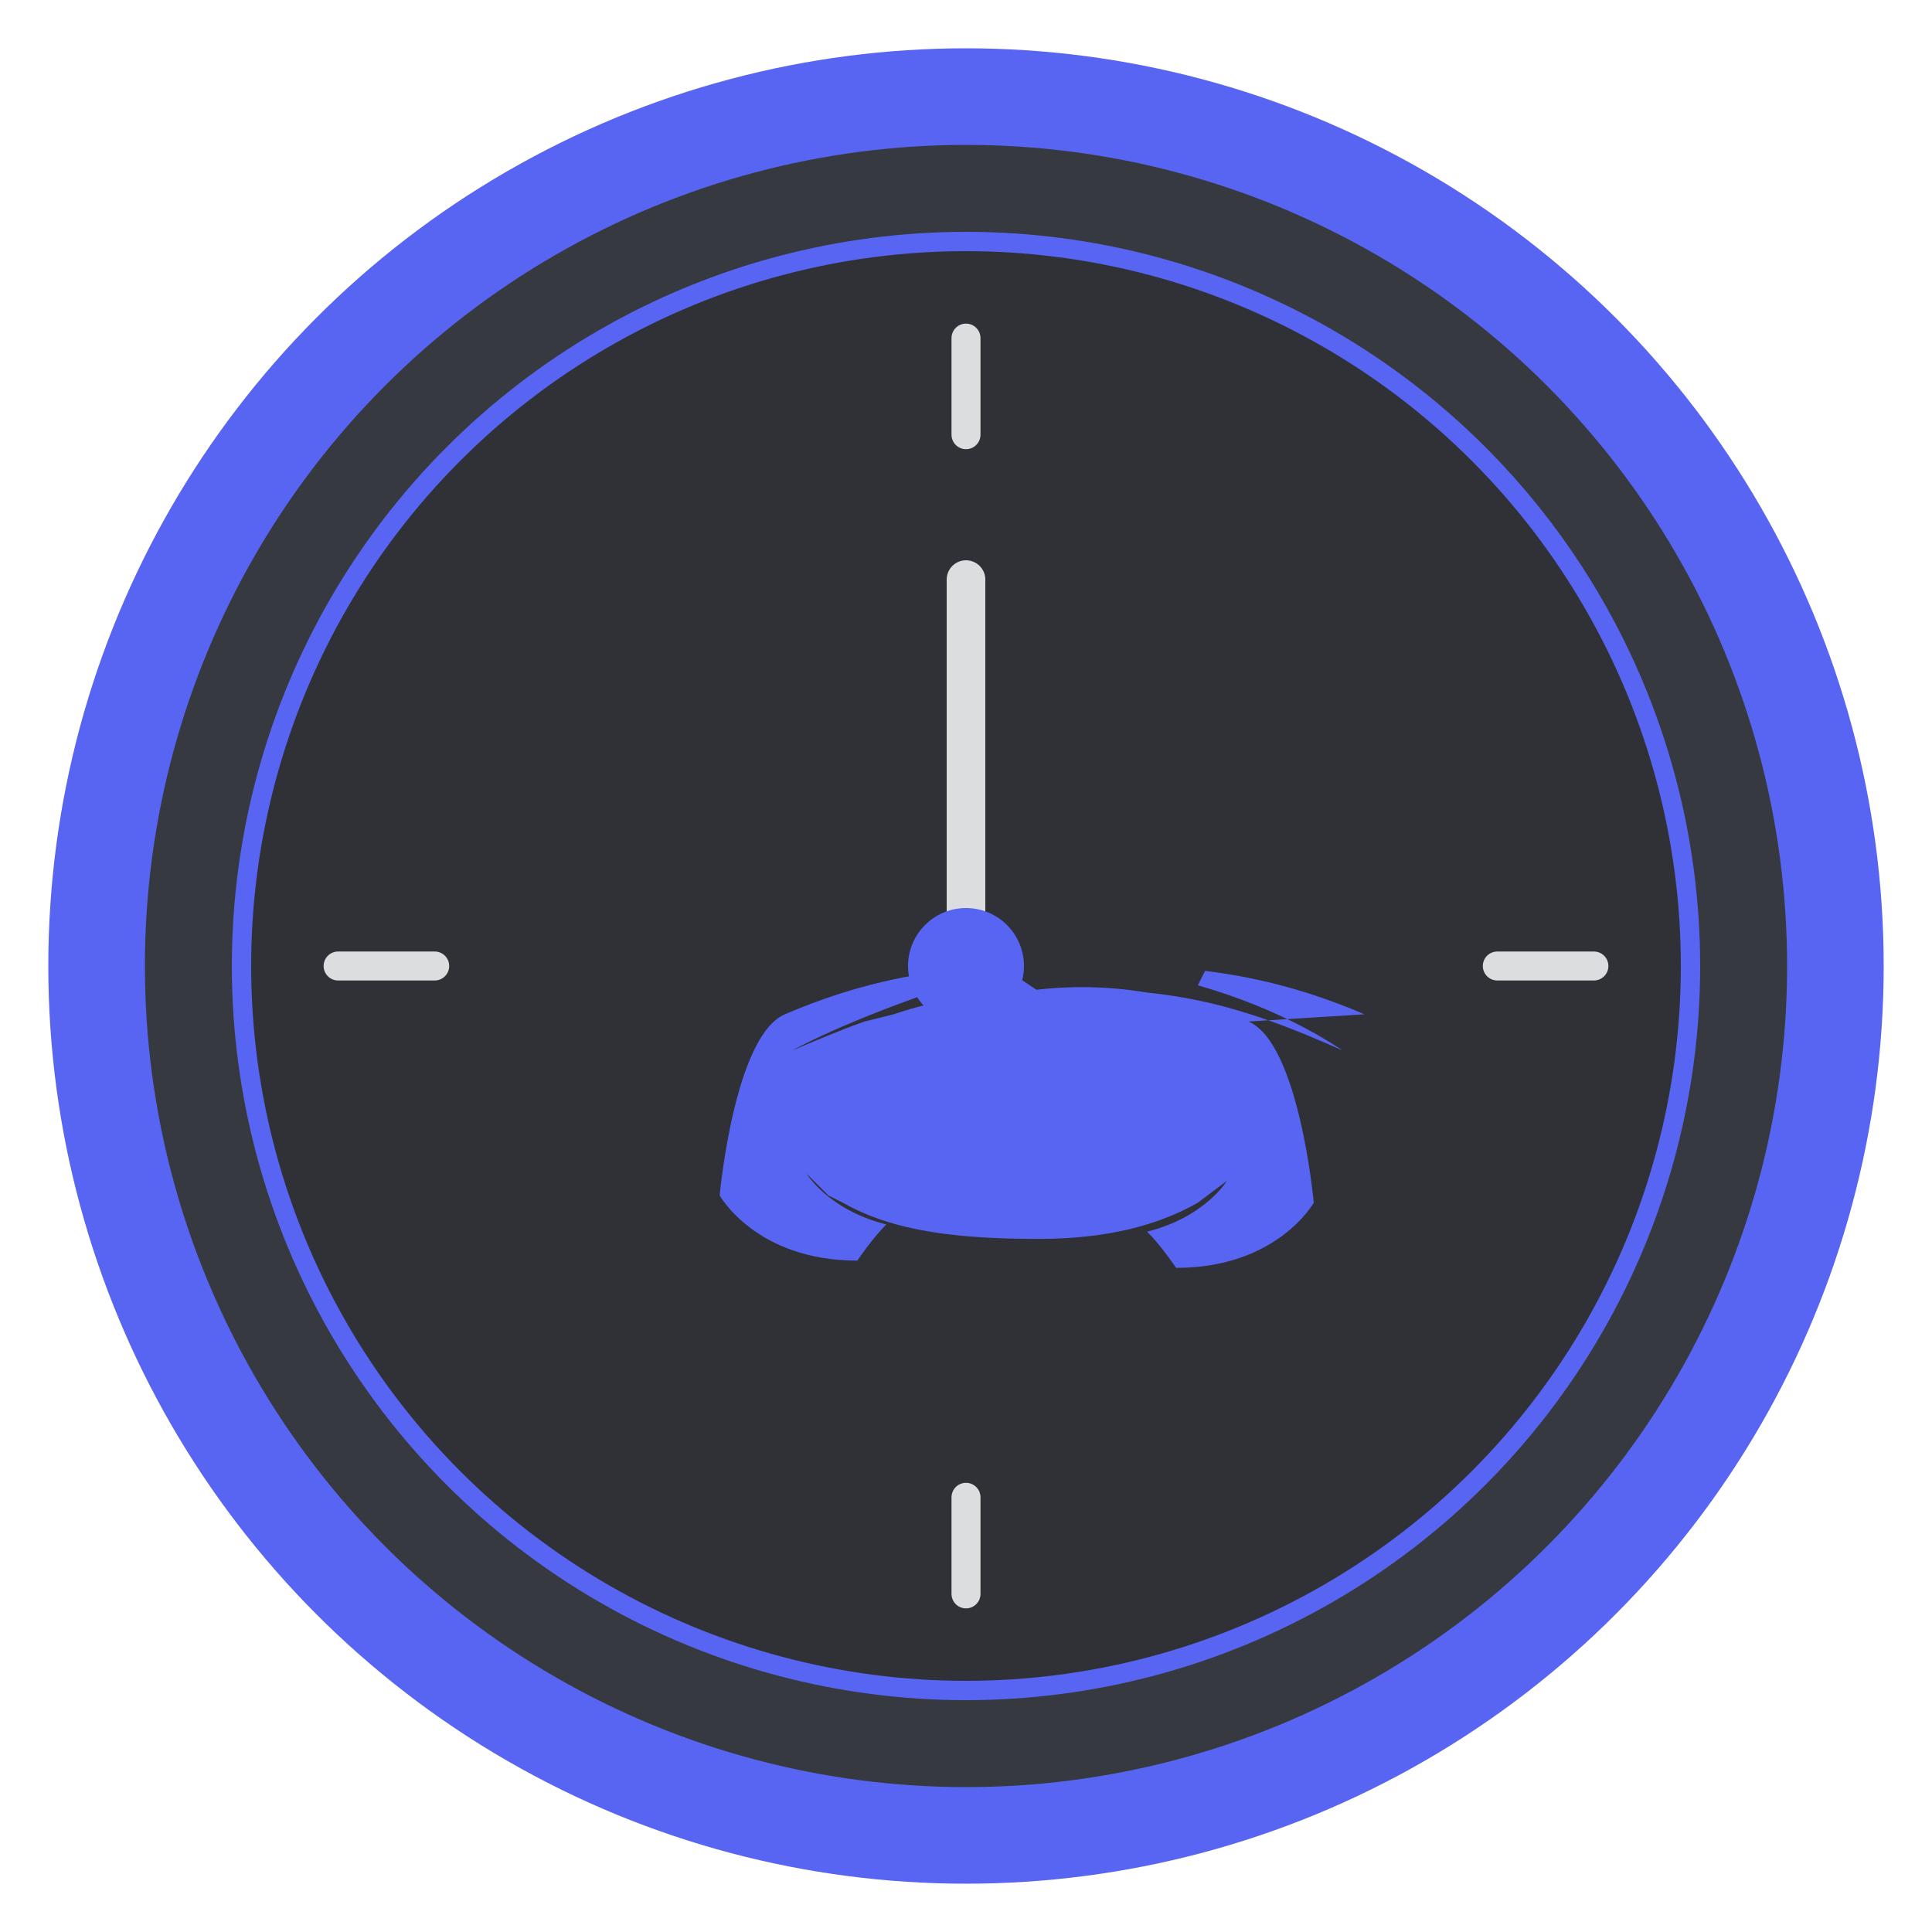 <svg xmlns="http://www.w3.org/2000/svg" viewBox="0 0 200 200" width="200" height="200">
  <!-- Background Circle -->
  <circle cx="100" cy="100" r="95" fill="#5865F2" />
  <circle cx="100" cy="100" r="85" fill="#36393f" />
  
  <!-- Clock Face -->
  <circle cx="100" cy="100" r="75" fill="#2f3136" stroke="#5865F2" stroke-width="2" />
  
  <!-- Clock Ticks -->
  <line x1="100" y1="35" x2="100" y2="45" stroke="#dcddde" stroke-width="3" stroke-linecap="round" />
  <line x1="100" y1="155" x2="100" y2="165" stroke="#dcddde" stroke-width="3" stroke-linecap="round" />
  <line x1="35" y1="100" x2="45" y2="100" stroke="#dcddde" stroke-width="3" stroke-linecap="round" />
  <line x1="155" y1="100" x2="165" y2="100" stroke="#dcddde" stroke-width="3" stroke-linecap="round" />
  
  <!-- Clock Hands -->
  <line x1="100" y1="100" x2="100" y2="60" stroke="#dcddde" stroke-width="4" stroke-linecap="round" />
  <line x1="100" y1="100" x2="130" y2="120" stroke="#5865F2" stroke-width="4" stroke-linecap="round" />
  
  <!-- Center Dot -->
  <circle cx="100" cy="100" r="6" fill="#5865F2" />
  
  <!-- Discord Logo (Simplified) -->
  <path d="M135 80c-7-3-14-5-22-6l-1 2c7 2 14 5 20 9-9-4-17-7-27-8-6-1-12-1-18 0-5 0-11 1-17 3l-4 1c-3 1-10 4-10 4s7-4 22-9l-1-2c-8 1-15 3-22 6-7 3-9 25-9 25 0 0 5 9 19 9 0 0 2-3 4-5-8-2-11-7-11-7l2 2 1 1 2 1c7 4 16 5 27 5 7 0 15-1 22-5l4-3s-3 5-11 7c2 2 4 5 4 5 14 0 19-9 19-9s-2-22-9-25z" fill="#5865F2" transform="translate(40, 45) scale(0.75)" />
</svg> 